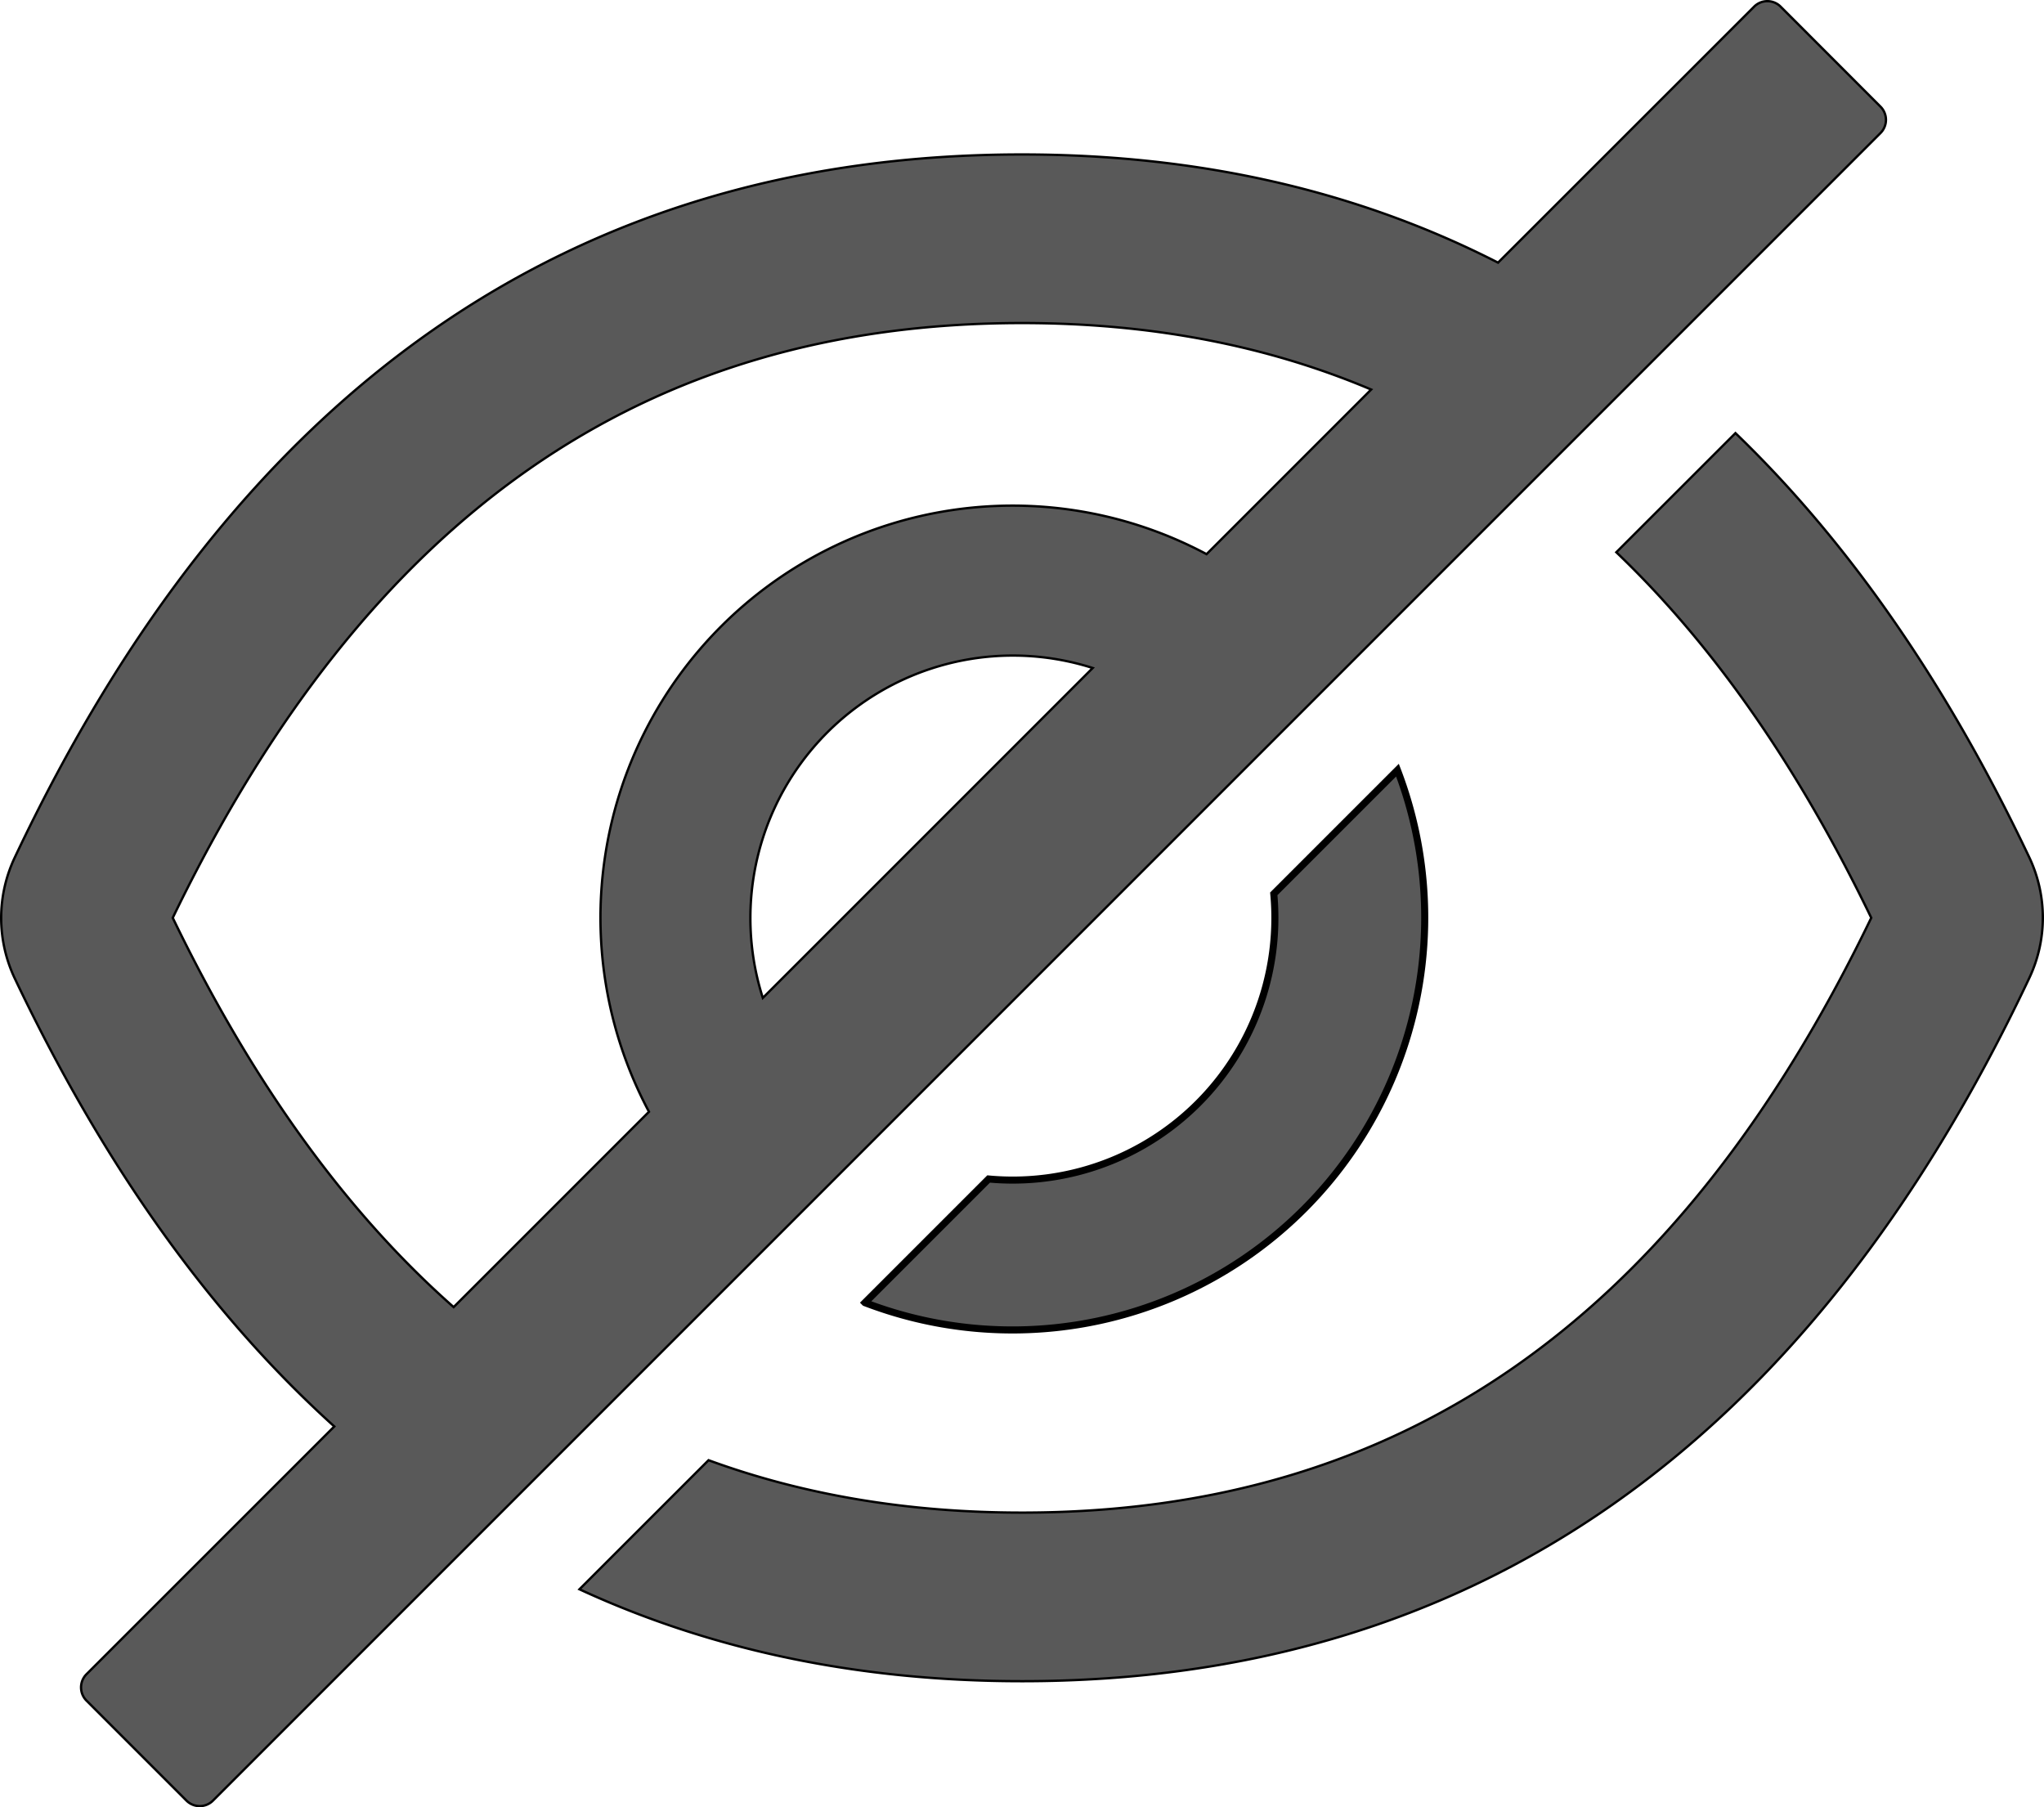 <?xml version="1.0" encoding="UTF-8" standalone="no"?>
<!-- Created with Inkscape (http://www.inkscape.org/) -->

<svg
   width="289.359mm"
   height="255.831mm"
   viewBox="64 64 872.948 771.801"
   version="1.1"
   id="svg1"
   inkscape:version="1.3.2 (091e20e, 2023-11-25, custom)"
   sodipodi:docname="eye-invisible1.svg"
   xmlns:inkscape="http://www.inkscape.org/namespaces/inkscape"
   xmlns:sodipodi="http://sodipodi.sourceforge.net/DTD/sodipodi-0.dtd"
   xmlns="http://www.w3.org/2000/svg"
   xmlns:svg="http://www.w3.org/2000/svg">
  <sodipodi:namedview
     id="namedview1"
     pagecolor="#ffffff"
     bordercolor="#000000"
     borderopacity="0.25"
     inkscape:showpageshadow="2"
     inkscape:pageopacity="0.0"
     inkscape:pagecheckerboard="0"
     inkscape:deskcolor="#d1d1d1"
     inkscape:document-units="mm"
     inkscape:zoom="0.30793772"
     inkscape:cx="1154.4542"
     inkscape:cy="1259.995"
     inkscape:window-width="1920"
     inkscape:window-height="974"
     inkscape:window-x="-9"
     inkscape:window-y="-9"
     inkscape:window-maximized="1"
     inkscape:current-layer="layer1" />
  <defs
     id="defs1" />
  <g
     inkscape:label="Layer 1"
     inkscape:groupmode="layer"
     id="layer1"
     transform="translate(-11.526,-56.037)">
    <path
       style="fill:#595959;fill-opacity:1;stroke:#000000;stroke-width:3.017"
       d="m 508,624 c -3.46,0 -6.87,-0.16 -10.25,-0.47 l -52.82,52.82 A 176.09,176.09 0 0 0 672.35,448.93 l -52.82,52.82 c 0.31,3.38 0.47,6.79 0.47,10.25 A 111.94,111.94 0 0 1 508,624 Z"
       id="path2" />
    <path
       style="fill:#595959;fill-opacity:1;stroke:#000000;stroke-width:1"
       d="M 942.2,486.2 Q 889.47,375.11 816.7,305 l -50.88,50.88 C 807.31,395.53 843.45,447.4 874.7,512 791.5,684.2 673.4,766 512,766 q -72.67,0 -133.87,-22.38 L 323,798.75 Q 408,838 512,838 800.3,838 942.2,537.7 a 60.29,60.29 0 0 0 0,-51.5 z M 878.63,165.56 836,122.88 a 8,8 0 0 0 -11.32,0 L 715.31,232.2 Q 624.86,186 512,186 223.7,186 81.8,486.3 a 60.3,60.3 0 0 0 0,51.5 q 56.69,119.4 136.5,191.41 L 112.48,835 a 8,8 0 0 0 0,11.31 L 155.17,889 a 8,8 0 0 0 11.31,0 L 878.63,176.88 a 8,8 0 0 0 0,-11.32 z M 149.3,512 C 232.6,339.8 350.7,258 512,258 c 54.54,0 104.13,9.36 149.12,28.39 l -70.3,70.3 A 176,176 0 0 0 352.69,594.82 l -83.42,83.42 C 223.1,637.49 183.3,582.28 149.3,512 Z M 396,512 A 112.11,112.11 0 0 1 542.2,405.31 L 401.31,546.2 A 112,112 0 0 1 396,512 Z"
       id="path1" />
  </g>
</svg>
